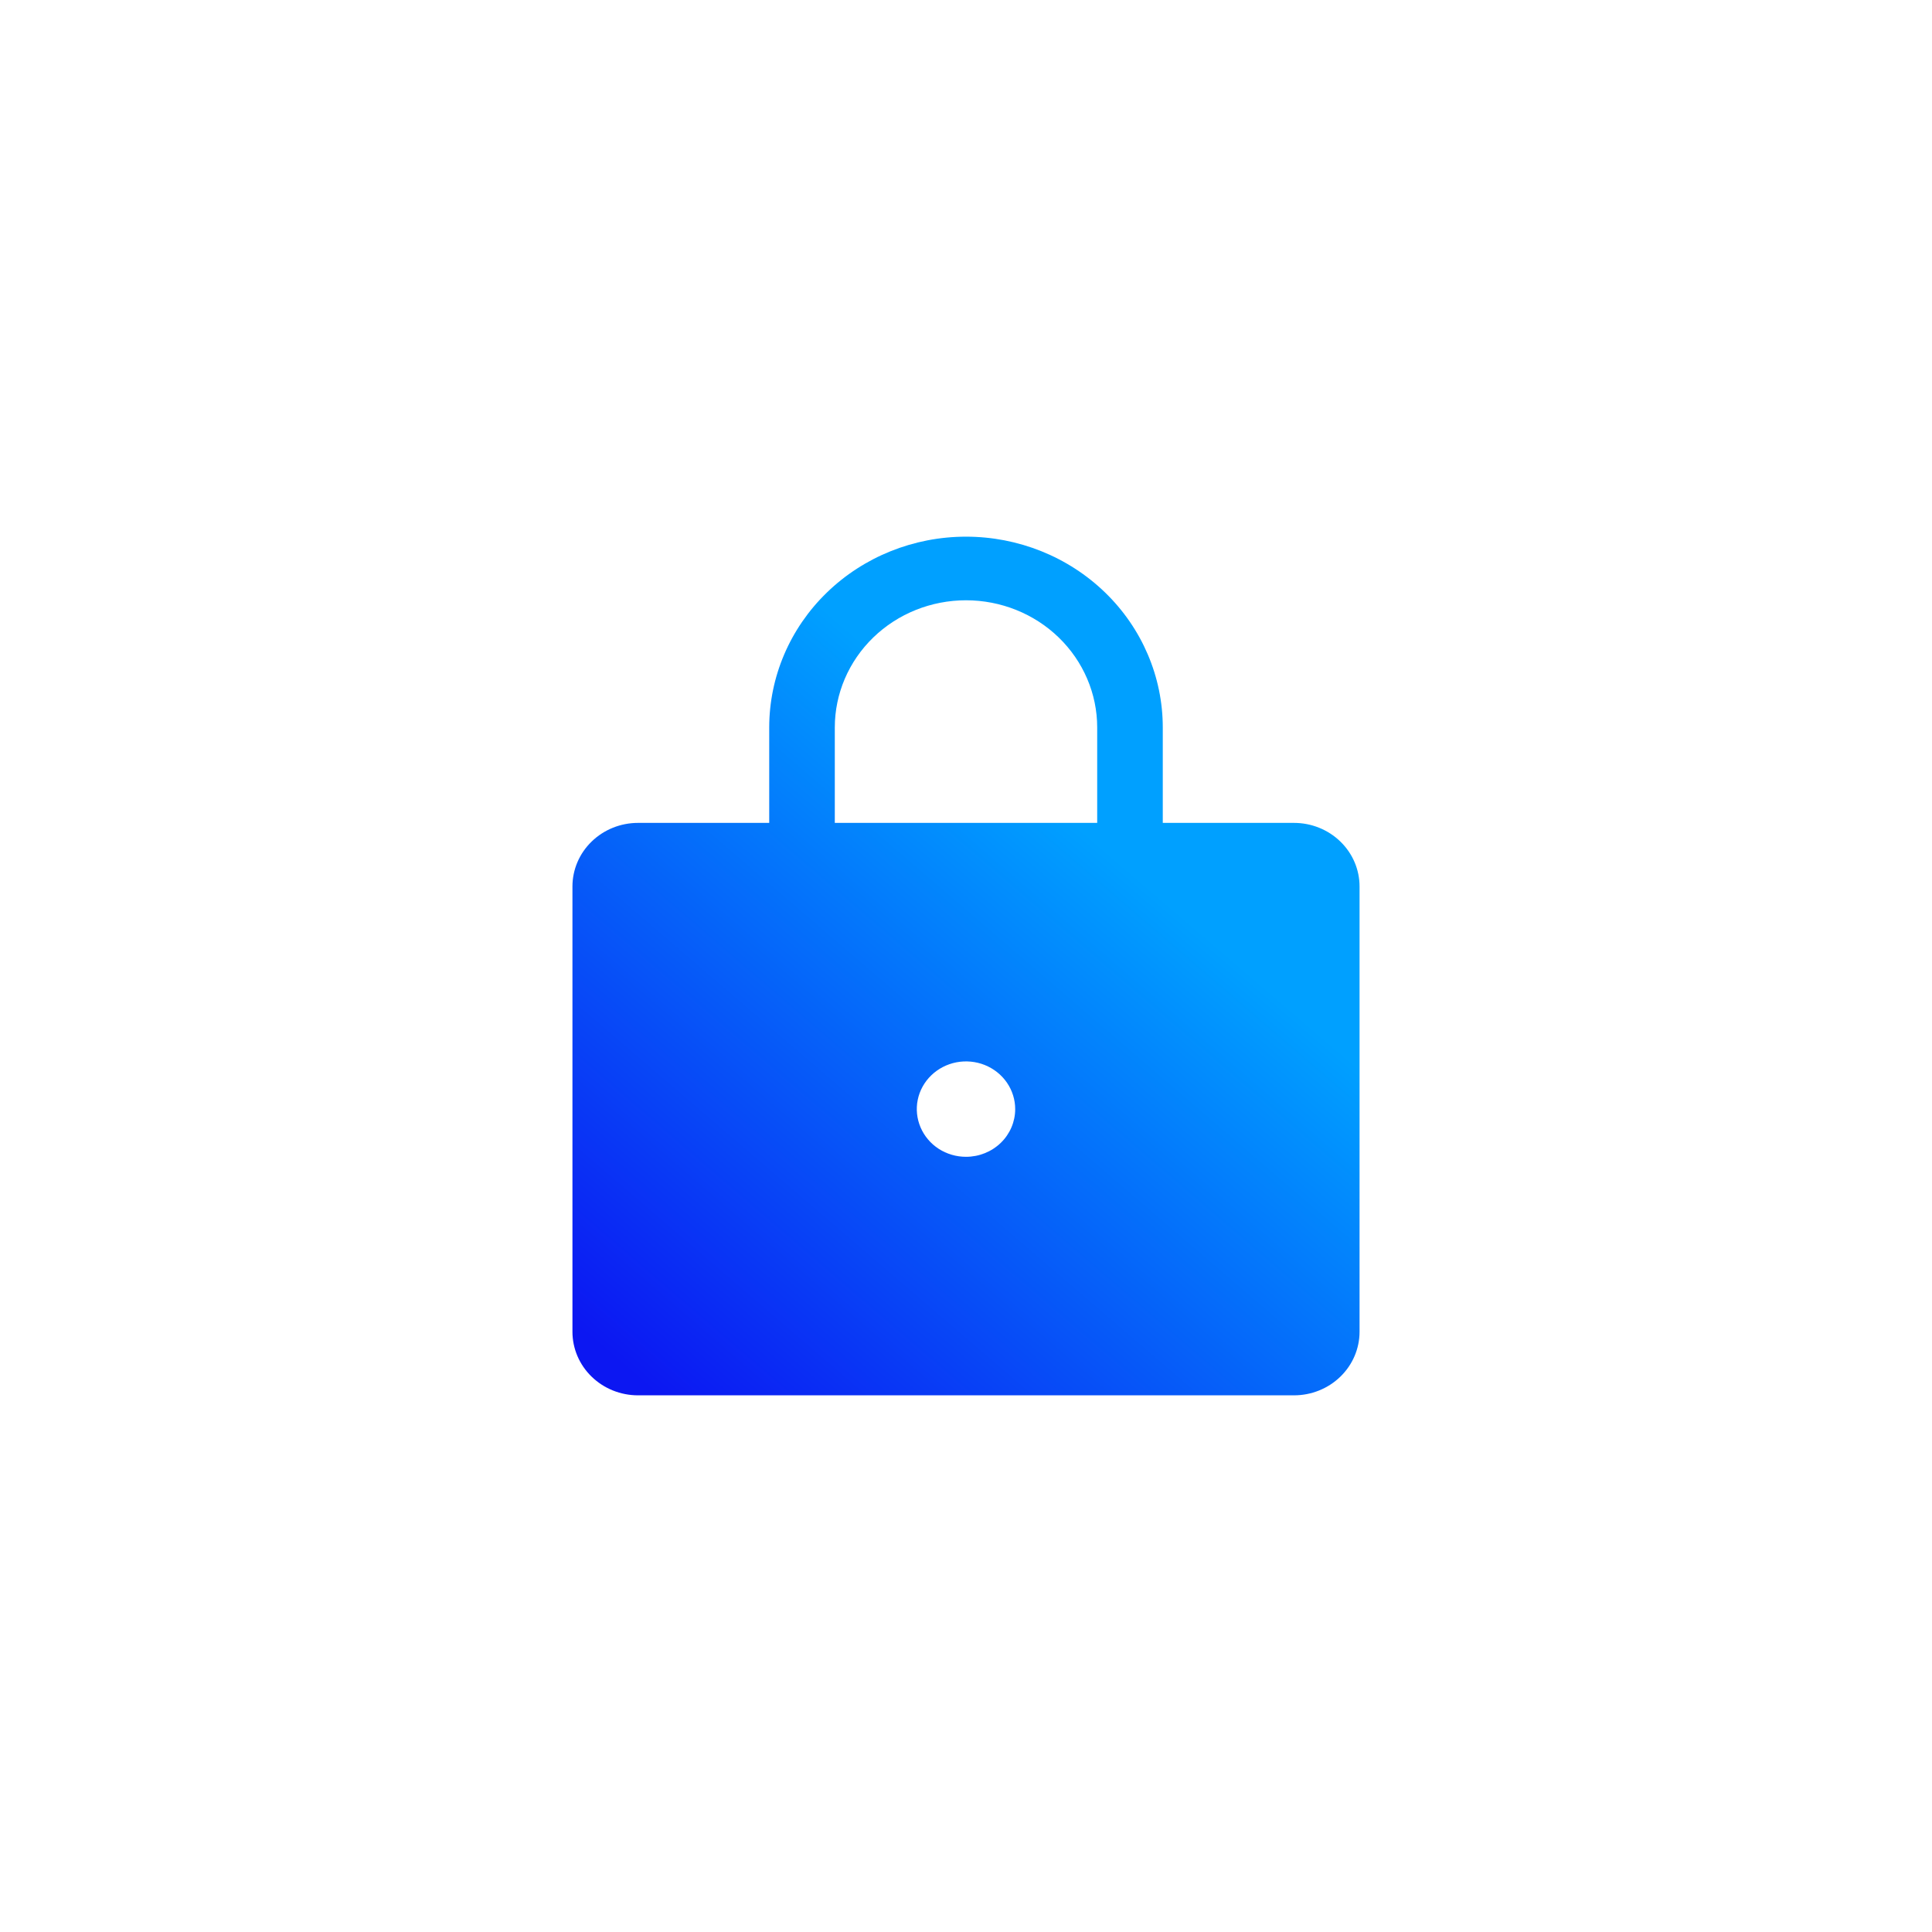 <svg width="54" height="54" viewBox="0 0 54 54" fill="none" xmlns="http://www.w3.org/2000/svg">
<rect width="54" height="54" rx="8" fill="white"/>
<g filter="url(#filter0_n_6567_23010)">
<path d="M36.167 23H32.5V20.333C32.5 18.919 31.921 17.562 30.889 16.562C29.858 15.562 28.459 15 27 15C25.541 15 24.142 15.562 23.111 16.562C22.079 17.562 21.5 18.919 21.5 20.333V23H17.833C17.347 23 16.881 23.187 16.537 23.521C16.193 23.854 16 24.306 16 24.778V37.222C16 37.694 16.193 38.146 16.537 38.479C16.881 38.813 17.347 39 17.833 39H36.167C36.653 39 37.119 38.813 37.463 38.479C37.807 38.146 38 37.694 38 37.222V24.778C38 24.306 37.807 23.854 37.463 23.521C37.119 23.187 36.653 23 36.167 23ZM27 32.333C26.728 32.333 26.462 32.255 26.236 32.109C26.01 31.962 25.834 31.754 25.73 31.51C25.626 31.267 25.598 30.998 25.651 30.74C25.704 30.481 25.835 30.244 26.028 30.057C26.22 29.871 26.465 29.744 26.732 29.692C26.998 29.641 27.275 29.667 27.526 29.768C27.777 29.869 27.992 30.04 28.143 30.259C28.294 30.479 28.375 30.736 28.375 31C28.375 31.354 28.23 31.693 27.972 31.943C27.714 32.193 27.365 32.333 27 32.333ZM30.667 23H23.333V20.333C23.333 19.39 23.72 18.486 24.407 17.819C25.095 17.152 26.027 16.778 27 16.778C27.973 16.778 28.905 17.152 29.593 17.819C30.28 18.486 30.667 19.39 30.667 20.333V23Z" fill="url(#paint0_linear_6567_23010)"/>
</g>
<defs>
<filter id="filter0_n_6567_23010" x="16" y="15" width="22" height="24" filterUnits="userSpaceOnUse" color-interpolation-filters="sRGB">
<feFlood flood-opacity="0" result="BackgroundImageFix"/>
<feBlend mode="normal" in="SourceGraphic" in2="BackgroundImageFix" result="shape"/>
<feTurbulence type="fractalNoise" baseFrequency="5 5" stitchTiles="stitch" numOctaves="3" result="noise" seed="8070" />
<feColorMatrix in="noise" type="luminanceToAlpha" result="alphaNoise" />
<feComponentTransfer in="alphaNoise" result="coloredNoise1">
<feFuncA type="discrete" tableValues="1 1 1 1 1 1 1 1 1 1 1 1 1 1 1 1 1 1 1 1 1 1 1 1 1 1 1 1 1 1 1 1 1 1 1 1 1 1 1 1 1 1 1 1 1 1 1 1 1 1 1 0 0 0 0 0 0 0 0 0 0 0 0 0 0 0 0 0 0 0 0 0 0 0 0 0 0 0 0 0 0 0 0 0 0 0 0 0 0 0 0 0 0 0 0 0 0 0 0 0 "/>
</feComponentTransfer>
<feComposite operator="in" in2="shape" in="coloredNoise1" result="noise1Clipped" />
<feComponentTransfer in="alphaNoise" result="coloredNoise2">
<feFuncA type="discrete" tableValues="0 0 0 0 0 0 0 0 0 0 0 0 0 0 0 0 0 0 0 0 0 0 0 0 0 0 0 0 0 0 0 0 0 0 0 0 0 0 0 0 0 0 0 0 0 0 0 0 0 1 1 1 1 1 1 1 1 1 1 1 1 1 1 1 1 1 1 1 1 1 1 1 1 1 1 1 1 1 1 1 1 1 1 1 1 1 1 1 1 1 1 1 1 1 1 1 1 1 1 1 "/>
</feComponentTransfer>
<feComposite operator="in" in2="shape" in="coloredNoise2" result="noise2Clipped" />
<feFlood flood-color="rgba(255, 255, 255, 0.2)" result="color1Flood" />
<feComposite operator="in" in2="noise1Clipped" in="color1Flood" result="color1" />
<feFlood flood-color="rgba(12, 23, 242, 0.2)" result="color2Flood" />
<feComposite operator="in" in2="noise2Clipped" in="color2Flood" result="color2" />
<feMerge result="effect1_noise_6567_23010">
<feMergeNode in="shape" />
<feMergeNode in="color1" />
<feMergeNode in="color2" />
</feMerge>
</filter>
<linearGradient id="paint0_linear_6567_23010" x1="35.643" y1="15" x2="16.463" y2="37.377" gradientUnits="userSpaceOnUse">
<stop offset="0.33" stop-color="#00A0FF"/>
<stop offset="1" stop-color="#0C17F2"/>
</linearGradient>
</defs>
</svg>
